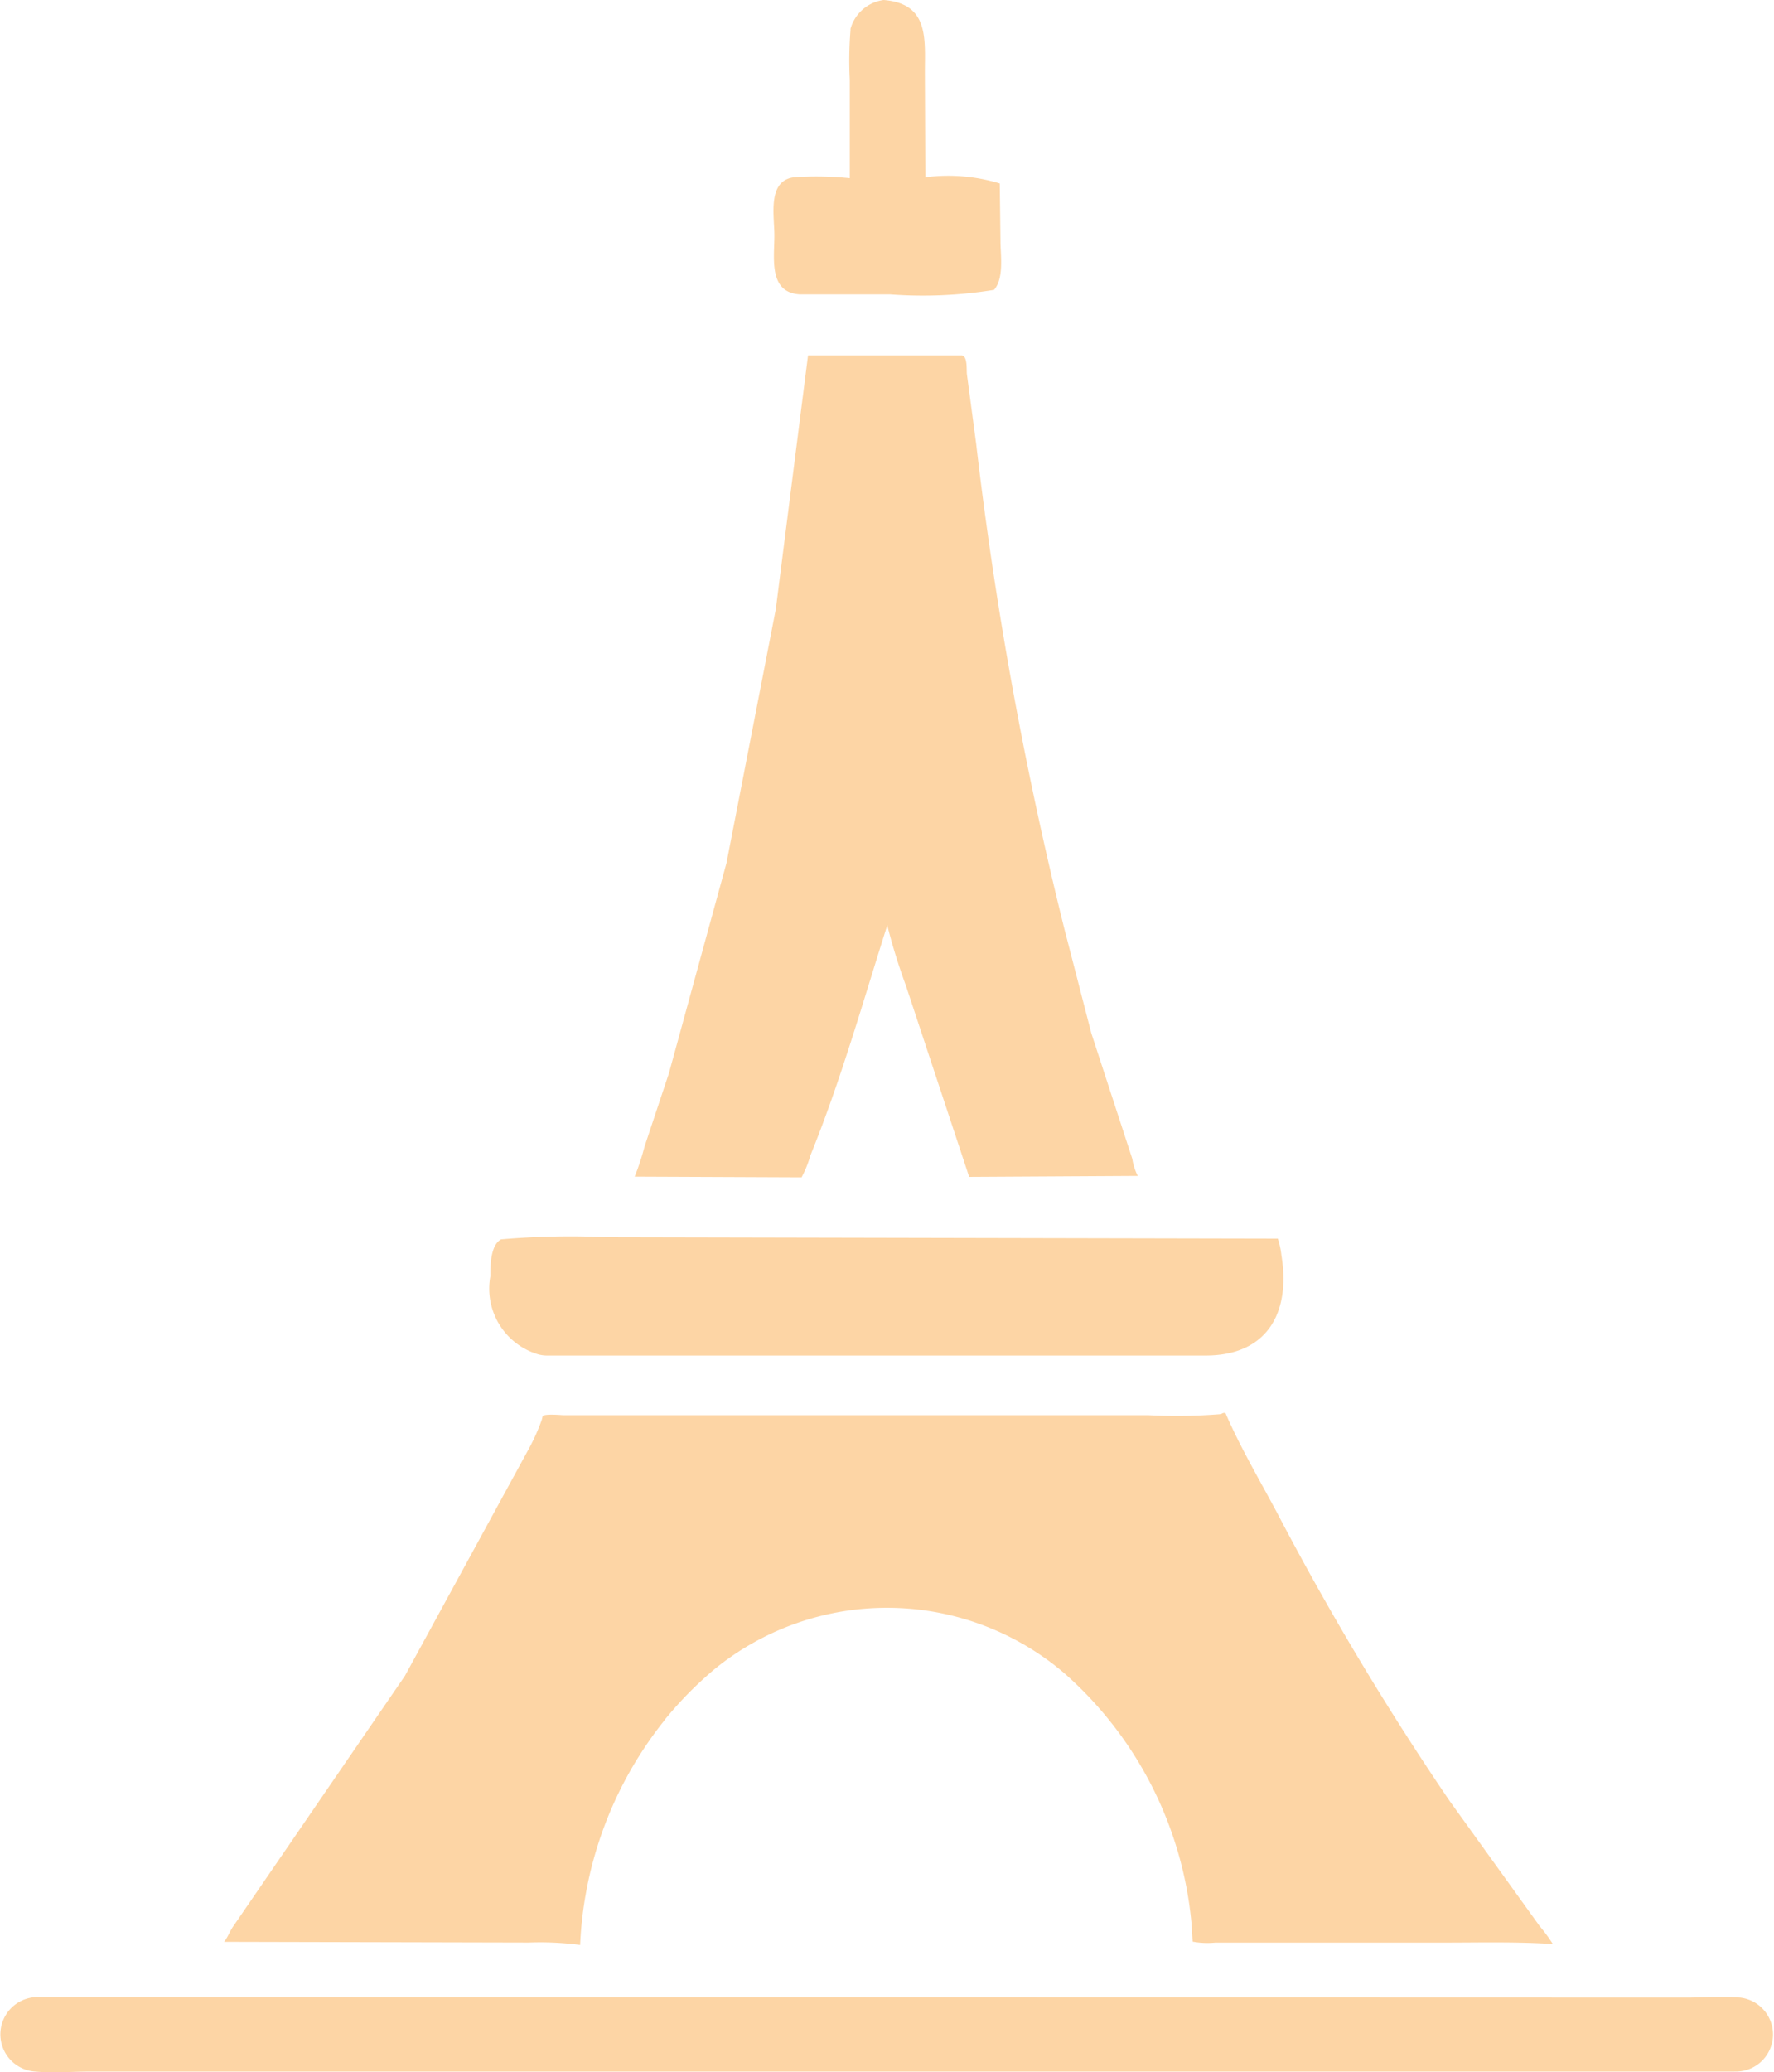 <svg xmlns="http://www.w3.org/2000/svg" xmlns:xlink="http://www.w3.org/1999/xlink" id="Groupe_3215" data-name="Groupe 3215" width="34.967" height="40.829" viewBox="0 0 34.967 40.829"><defs><clipPath id="clip-path"><path id="Trac&#xE9;_41" data-name="Trac&#xE9; 41" d="M0,32.143H34.967V-8.686H0Z" transform="translate(0 8.686)" fill="#fdd5a5"></path></clipPath></defs><g id="Groupe_3214" data-name="Groupe 3214" clip-path="url(#clip-path)"><g id="Groupe_3209" data-name="Groupe 3209" transform="translate(15.243 0)"><path id="Trac&#xE9;_36" data-name="Trac&#xE9; 36" d="M1.813,4.566l-1.782,0c-.62-.038-.5-.714-.5-1.161,0-.39-.146-1.086.395-1.147a6.51,6.51,0,0,1,1.091.019V.341a7.542,7.542,0,0,1,.014-.978l0-.028a.788.788,0,0,1,.653-.569c.9.071.813.766.813,1.434l.009,2.059a3.483,3.483,0,0,1,1.467.122l.014,1.128c0,.282.075.738-.127.968a8.741,8.741,0,0,1-2.049.089" transform="translate(0.49 1.234)" fill="#fdd5a5"></path></g><g id="Groupe_3210" data-name="Groupe 3210" transform="translate(12.509 7.002)"><path id="Trac&#xE9;_37" data-name="Trac&#xE9; 37" d="M4.211,9.781A11.789,11.789,0,0,1,3.845,8.6V8.577c-.484,1.523-.917,3.065-1.518,4.545a2.188,2.188,0,0,1-.174.432l-3.29-.014a4.774,4.774,0,0,0,.193-.588L-.461,11.5.672,7.364l.973-5.006.635-5,3.037,0c.108.024.085.273.094.367L5.593-.909A76.009,76.009,0,0,0,7.332,8.657l.531,2.054.808,2.477a1.142,1.142,0,0,0,.108.338l-3.323.019Z" transform="translate(1.138 2.643)" fill="#fdd5a5"></path></g><g id="Groupe_3211" data-name="Groupe 3211" transform="translate(9.664 24.366)"><path id="Trac&#xE9;_38" data-name="Trac&#xE9; 38" d="M10.559,1.845l-12.306,0A.662.662,0,0,1-2,1.789l-.028-.009A1.351,1.351,0,0,1-2.852.285c0-.2,0-.616.212-.729A15.722,15.722,0,0,1-.553-.486l13.223.028a1.579,1.579,0,0,1,.071.329c.188,1.156-.3,1.97-1.485,1.974Z" transform="translate(2.853 0.499)" fill="#fdd5a5"></path></g><g id="Groupe_3212" data-name="Groupe 3212" transform="translate(4.417 27.839)"><path id="Trac&#xE9;_39" data-name="Trac&#xE9; 39" d="M6.846,4.754A7.625,7.625,0,0,0,5.168,9.2a6.066,6.066,0,0,0-1.011-.047L-1.85,9.139c.08-.1.113-.216.193-.324L1.713,3.9,4.162-.586a3.974,3.974,0,0,0,.249-.559l.019-.075c.033-.047.329-.024.4-.019h11.54a10.767,10.767,0,0,0,1.405-.019l.038-.009a.089.089,0,0,1,.075-.014c.291.677.682,1.335,1.029,1.988a57.282,57.282,0,0,0,3.389,5.655l1.772,2.463a3.333,3.333,0,0,1,.263.357c-.714-.047-1.438-.028-2.153-.028h-4.5a1.576,1.576,0,0,1-.447-.019l-.024-.376a7.487,7.487,0,0,0-2.51-4.917,5.381,5.381,0,0,0-6.891-.075,7.427,7.427,0,0,0-.973.987" transform="translate(1.85 1.285)" fill="#fdd5a5"></path></g><g id="Groupe_3213" data-name="Groupe 3213" transform="translate(0.001 39.348)"><path id="Trac&#xE9;_40" data-name="Trac&#xE9; 40" d="M26.915,1.158l-32.42,0c-.348,0-.724.033-1.067,0a.734.734,0,1,1,.08-1.467L25.961-.3c.348,0,.714-.024,1.062,0a.731.731,0,0,1-.108,1.457" transform="translate(7.273 0.313)" fill="#fdd5a5"></path></g></g></svg>